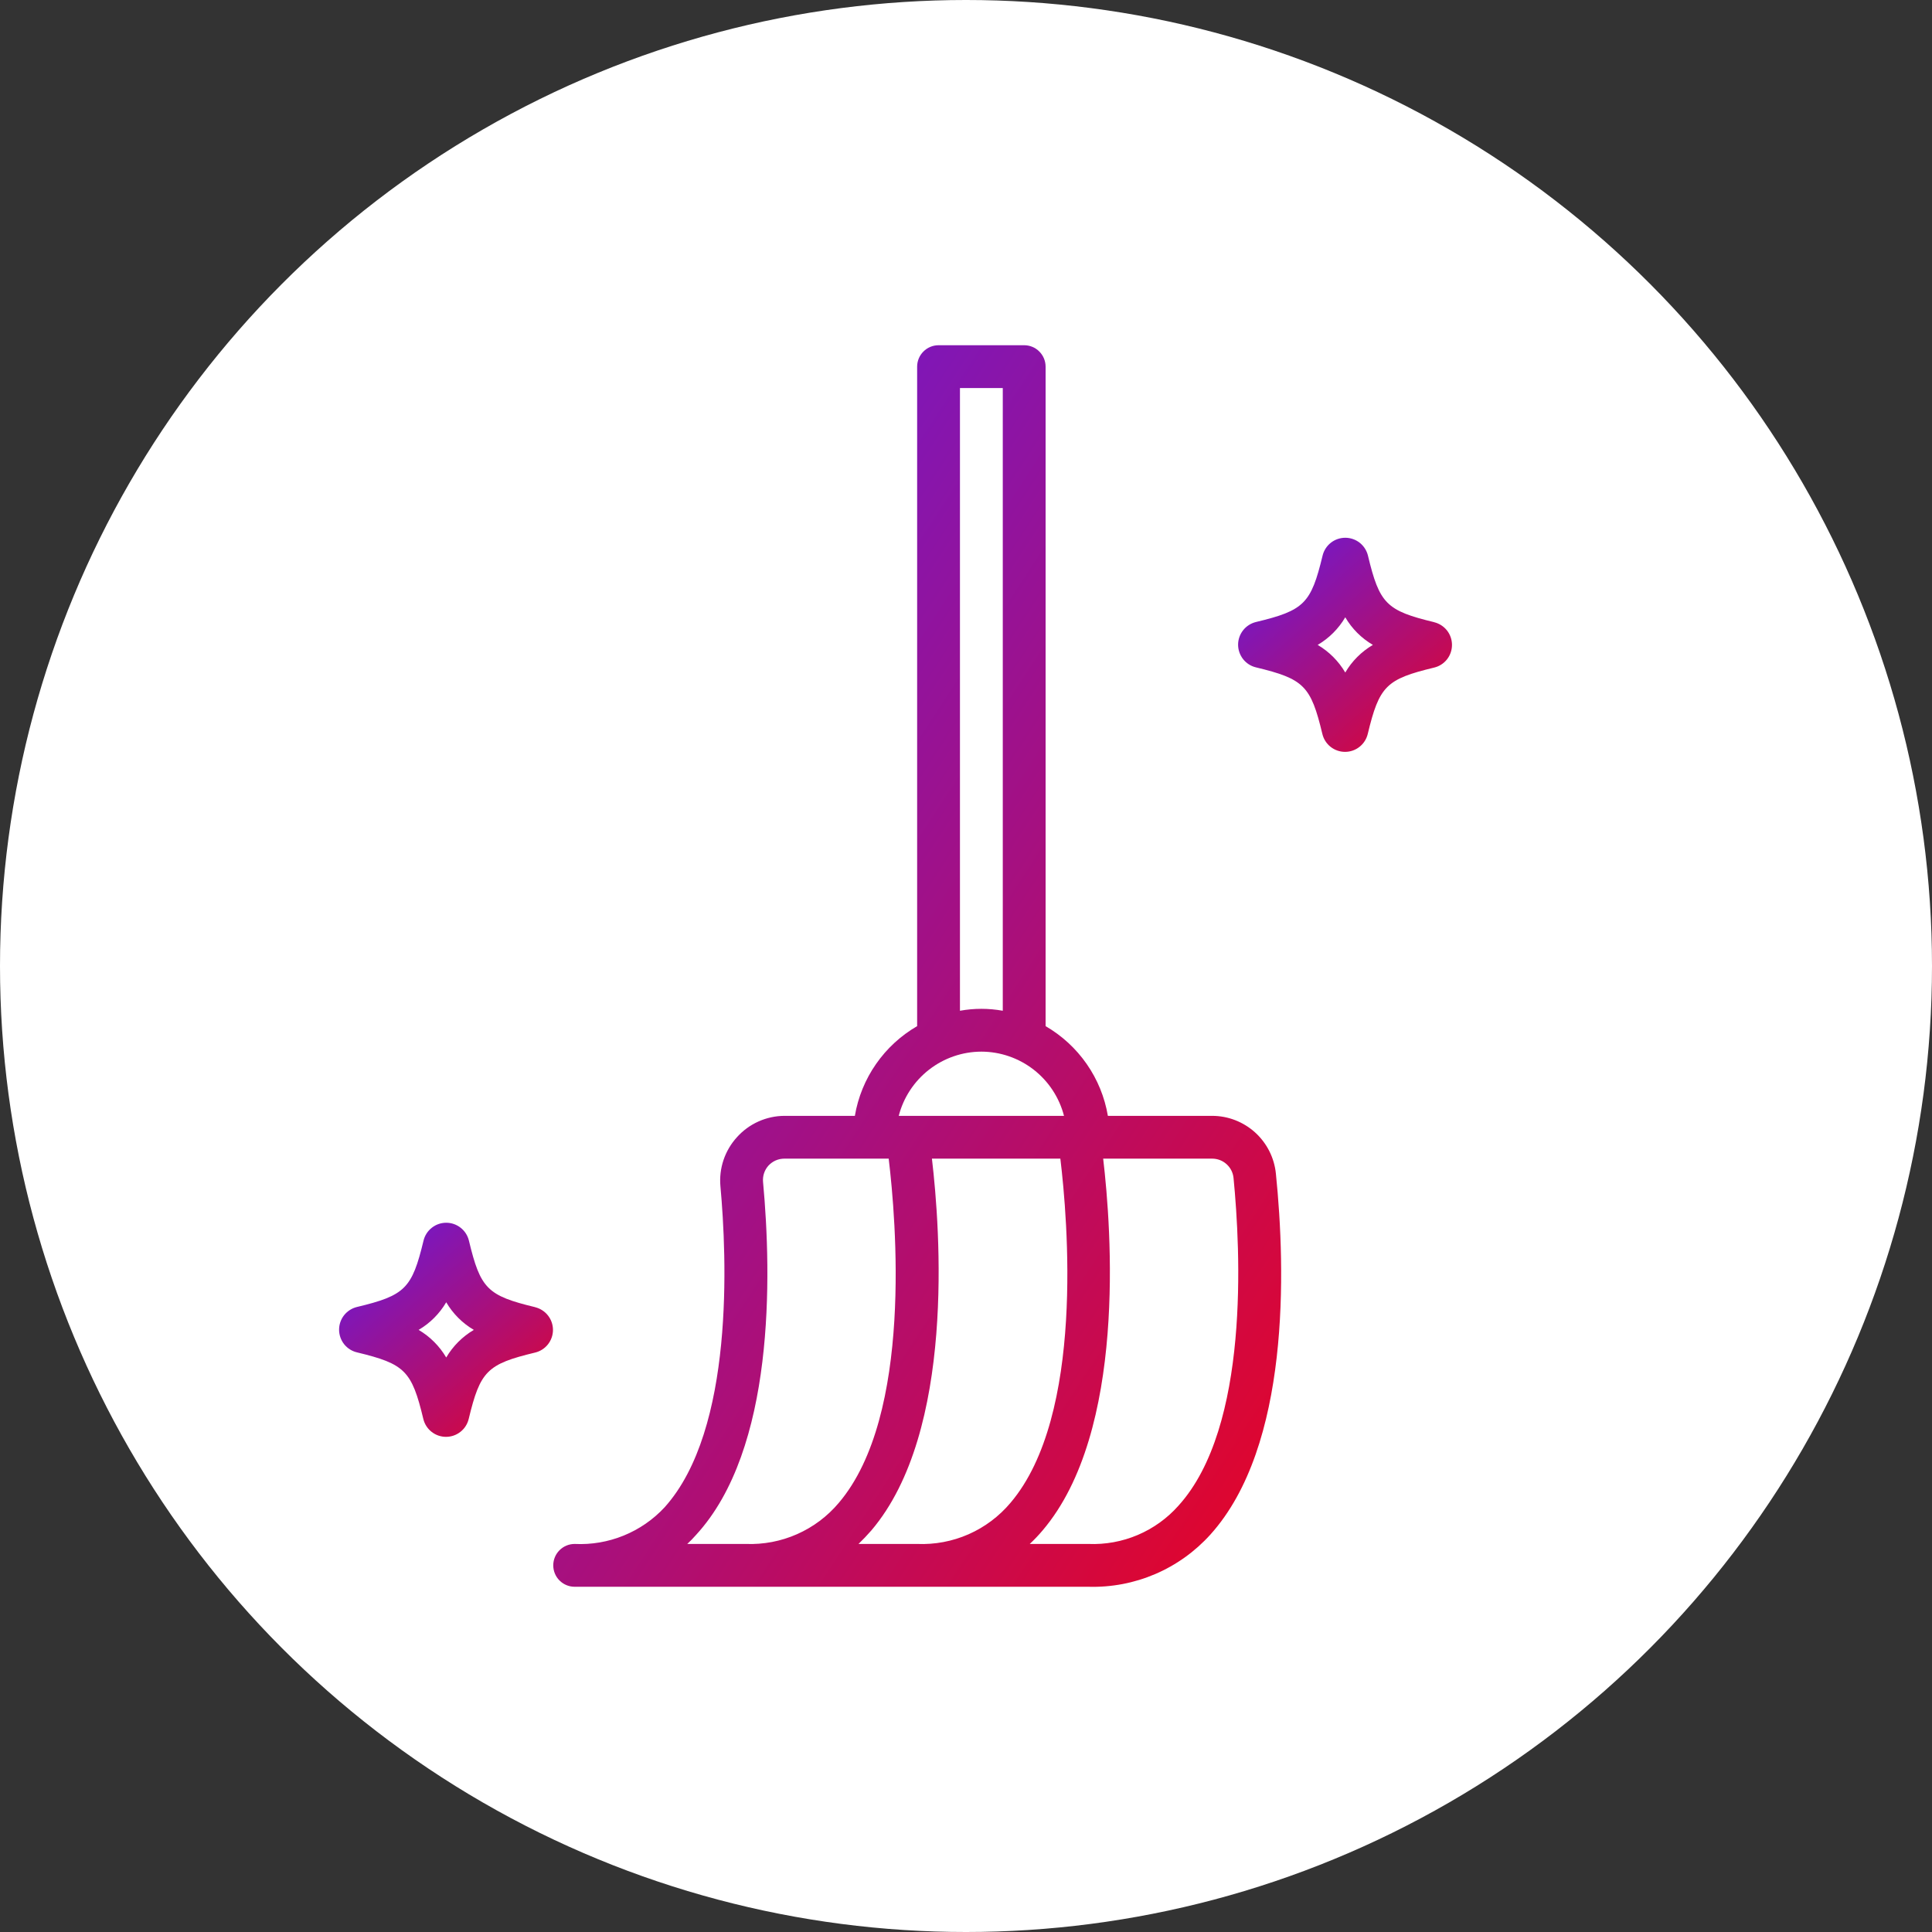 <?xml version="1.0" encoding="UTF-8"?> <svg xmlns="http://www.w3.org/2000/svg" width="55" height="55" viewBox="0 0 55 55" fill="none"><rect x="0" y="0" width="55" height="55" fill="#333333" stroke="none"/> <circle cx="27.5" cy="27.5" r="27.5" fill="white"></circle> <path d="M34.507 31.766H31.539C31.449 31.236 31.244 30.732 30.937 30.291C30.631 29.85 30.231 29.482 29.766 29.212V10.438C29.766 10.276 29.701 10.121 29.587 10.007C29.473 9.892 29.318 9.828 29.156 9.828H26.719C26.557 9.828 26.402 9.892 26.288 10.007C26.174 10.121 26.109 10.276 26.109 10.438V29.212C25.644 29.482 25.244 29.85 24.938 30.291C24.631 30.732 24.426 31.236 24.336 31.766H22.331C22.076 31.767 21.823 31.822 21.59 31.927C21.357 32.032 21.149 32.184 20.978 32.375C20.808 32.562 20.678 32.783 20.597 33.023C20.516 33.264 20.486 33.518 20.509 33.77C20.692 35.781 20.911 40.699 18.919 42.911C18.594 43.261 18.196 43.535 17.754 43.715C17.312 43.895 16.836 43.976 16.359 43.953C16.198 43.953 16.043 44.017 15.928 44.132C15.814 44.246 15.75 44.401 15.75 44.562C15.75 44.724 15.814 44.879 15.928 44.993C16.043 45.108 16.198 45.172 16.359 45.172H30.984C31.637 45.191 32.285 45.068 32.885 44.811C33.485 44.554 34.021 44.17 34.458 43.685C36.725 41.168 36.603 36.165 36.322 33.411C36.277 32.961 36.066 32.543 35.731 32.239C35.395 31.935 34.959 31.766 34.507 31.766ZM27.328 11.047H28.547V28.774C28.144 28.701 27.731 28.701 27.328 28.774V11.047ZM27.938 29.938C28.477 29.939 29 30.12 29.425 30.45C29.851 30.781 30.155 31.244 30.29 31.766H25.585C25.72 31.244 26.024 30.781 26.45 30.45C26.875 30.12 27.398 29.939 27.938 29.938ZM21.234 43.953H19.565C19.652 43.872 19.736 43.787 19.814 43.697C22.057 41.26 21.972 36.342 21.722 33.642C21.715 33.56 21.725 33.477 21.751 33.398C21.777 33.32 21.819 33.247 21.874 33.185C21.932 33.122 22.002 33.071 22.081 33.036C22.16 33.001 22.245 32.984 22.331 32.984H25.299C25.506 34.703 25.994 40.297 23.879 42.783C23.556 43.167 23.151 43.471 22.692 43.674C22.234 43.877 21.735 43.972 21.234 43.953ZM26.109 43.953H24.44C24.566 43.831 24.688 43.703 24.805 43.569C27.2 40.754 26.767 34.995 26.53 32.984H30.186C30.393 34.703 30.881 40.297 28.766 42.783C28.442 43.168 28.034 43.474 27.574 43.677C27.113 43.88 26.612 43.974 26.109 43.953ZM33.55 42.862C33.23 43.223 32.834 43.508 32.39 43.697C31.946 43.886 31.466 43.973 30.984 43.953H29.315C29.445 43.831 29.567 43.703 29.68 43.569C32.075 40.754 31.642 34.995 31.405 32.984H34.507C34.658 32.984 34.805 33.039 34.917 33.141C35.03 33.242 35.101 33.382 35.116 33.533C35.317 35.593 35.579 40.62 33.55 42.862Z" fill="url(#paint0_linear_22_118)"></path> <path d="M15.238 37.213C13.873 36.884 13.678 36.689 13.349 35.318C13.314 35.173 13.232 35.044 13.114 34.952C12.997 34.859 12.852 34.809 12.703 34.809C12.554 34.809 12.409 34.859 12.292 34.952C12.175 35.044 12.092 35.173 12.057 35.318C11.728 36.683 11.533 36.878 10.162 37.207C10.017 37.242 9.888 37.325 9.795 37.442C9.703 37.559 9.653 37.704 9.653 37.853C9.653 38.002 9.703 38.147 9.795 38.265C9.888 38.382 10.017 38.465 10.162 38.499C11.527 38.828 11.722 39.023 12.051 40.394C12.086 40.539 12.168 40.669 12.286 40.761C12.403 40.854 12.548 40.904 12.697 40.904C12.846 40.904 12.991 40.854 13.108 40.761C13.226 40.669 13.308 40.539 13.343 40.394C13.672 39.029 13.867 38.834 15.232 38.505C15.377 38.471 15.506 38.388 15.599 38.271C15.691 38.154 15.742 38.009 15.742 37.859C15.742 37.71 15.691 37.565 15.599 37.448C15.506 37.331 15.377 37.248 15.232 37.213H15.238ZM12.703 38.645C12.512 38.321 12.242 38.05 11.917 37.859C12.242 37.669 12.512 37.398 12.703 37.073C12.894 37.398 13.164 37.669 13.489 37.859C13.164 38.05 12.894 38.321 12.703 38.645Z" fill="url(#paint1_linear_22_118)"></path> <path d="M40.832 17.713C39.467 17.384 39.272 17.189 38.943 15.818C38.908 15.673 38.825 15.544 38.708 15.451C38.591 15.359 38.446 15.309 38.297 15.309C38.148 15.309 38.003 15.359 37.886 15.451C37.768 15.544 37.686 15.673 37.651 15.818C37.322 17.183 37.127 17.378 35.756 17.707C35.611 17.742 35.481 17.825 35.389 17.942C35.297 18.059 35.246 18.204 35.246 18.353C35.246 18.503 35.297 18.647 35.389 18.765C35.481 18.882 35.611 18.965 35.756 18.999C37.121 19.328 37.316 19.523 37.645 20.894C37.68 21.04 37.762 21.169 37.879 21.261C37.997 21.354 38.142 21.404 38.291 21.404C38.44 21.404 38.585 21.354 38.702 21.261C38.819 21.169 38.902 21.04 38.937 20.894C39.266 19.529 39.461 19.334 40.826 19.005C40.971 18.971 41.1 18.888 41.193 18.771C41.285 18.654 41.335 18.509 41.335 18.359C41.335 18.21 41.285 18.065 41.193 17.948C41.1 17.831 40.971 17.748 40.826 17.713H40.832ZM38.297 19.145C38.106 18.821 37.836 18.55 37.511 18.359C37.836 18.169 38.106 17.898 38.297 17.573C38.487 17.898 38.758 18.169 39.083 18.359C38.758 18.55 38.487 18.821 38.297 19.145Z" fill="url(#paint2_linear_22_118)"></path> <defs> <linearGradient id="paint0_linear_22_118" x1="15.75" y1="4.574" x2="54.455" y2="29.844" gradientUnits="userSpaceOnUse"> <stop stop-color="#551EF4"></stop> <stop offset="1" stop-color="#FF0000"></stop> </linearGradient> <linearGradient id="paint1_linear_22_118" x1="9.653" y1="33.903" x2="16.901" y2="41.967" gradientUnits="userSpaceOnUse"> <stop stop-color="#551EF4"></stop> <stop offset="1" stop-color="#FF0000"></stop> </linearGradient> <linearGradient id="paint2_linear_22_118" x1="35.246" y1="14.403" x2="42.495" y2="22.467" gradientUnits="userSpaceOnUse"> <stop stop-color="#551EF4"></stop> <stop offset="1" stop-color="#FF0000"></stop> </linearGradient> </defs> </svg> 